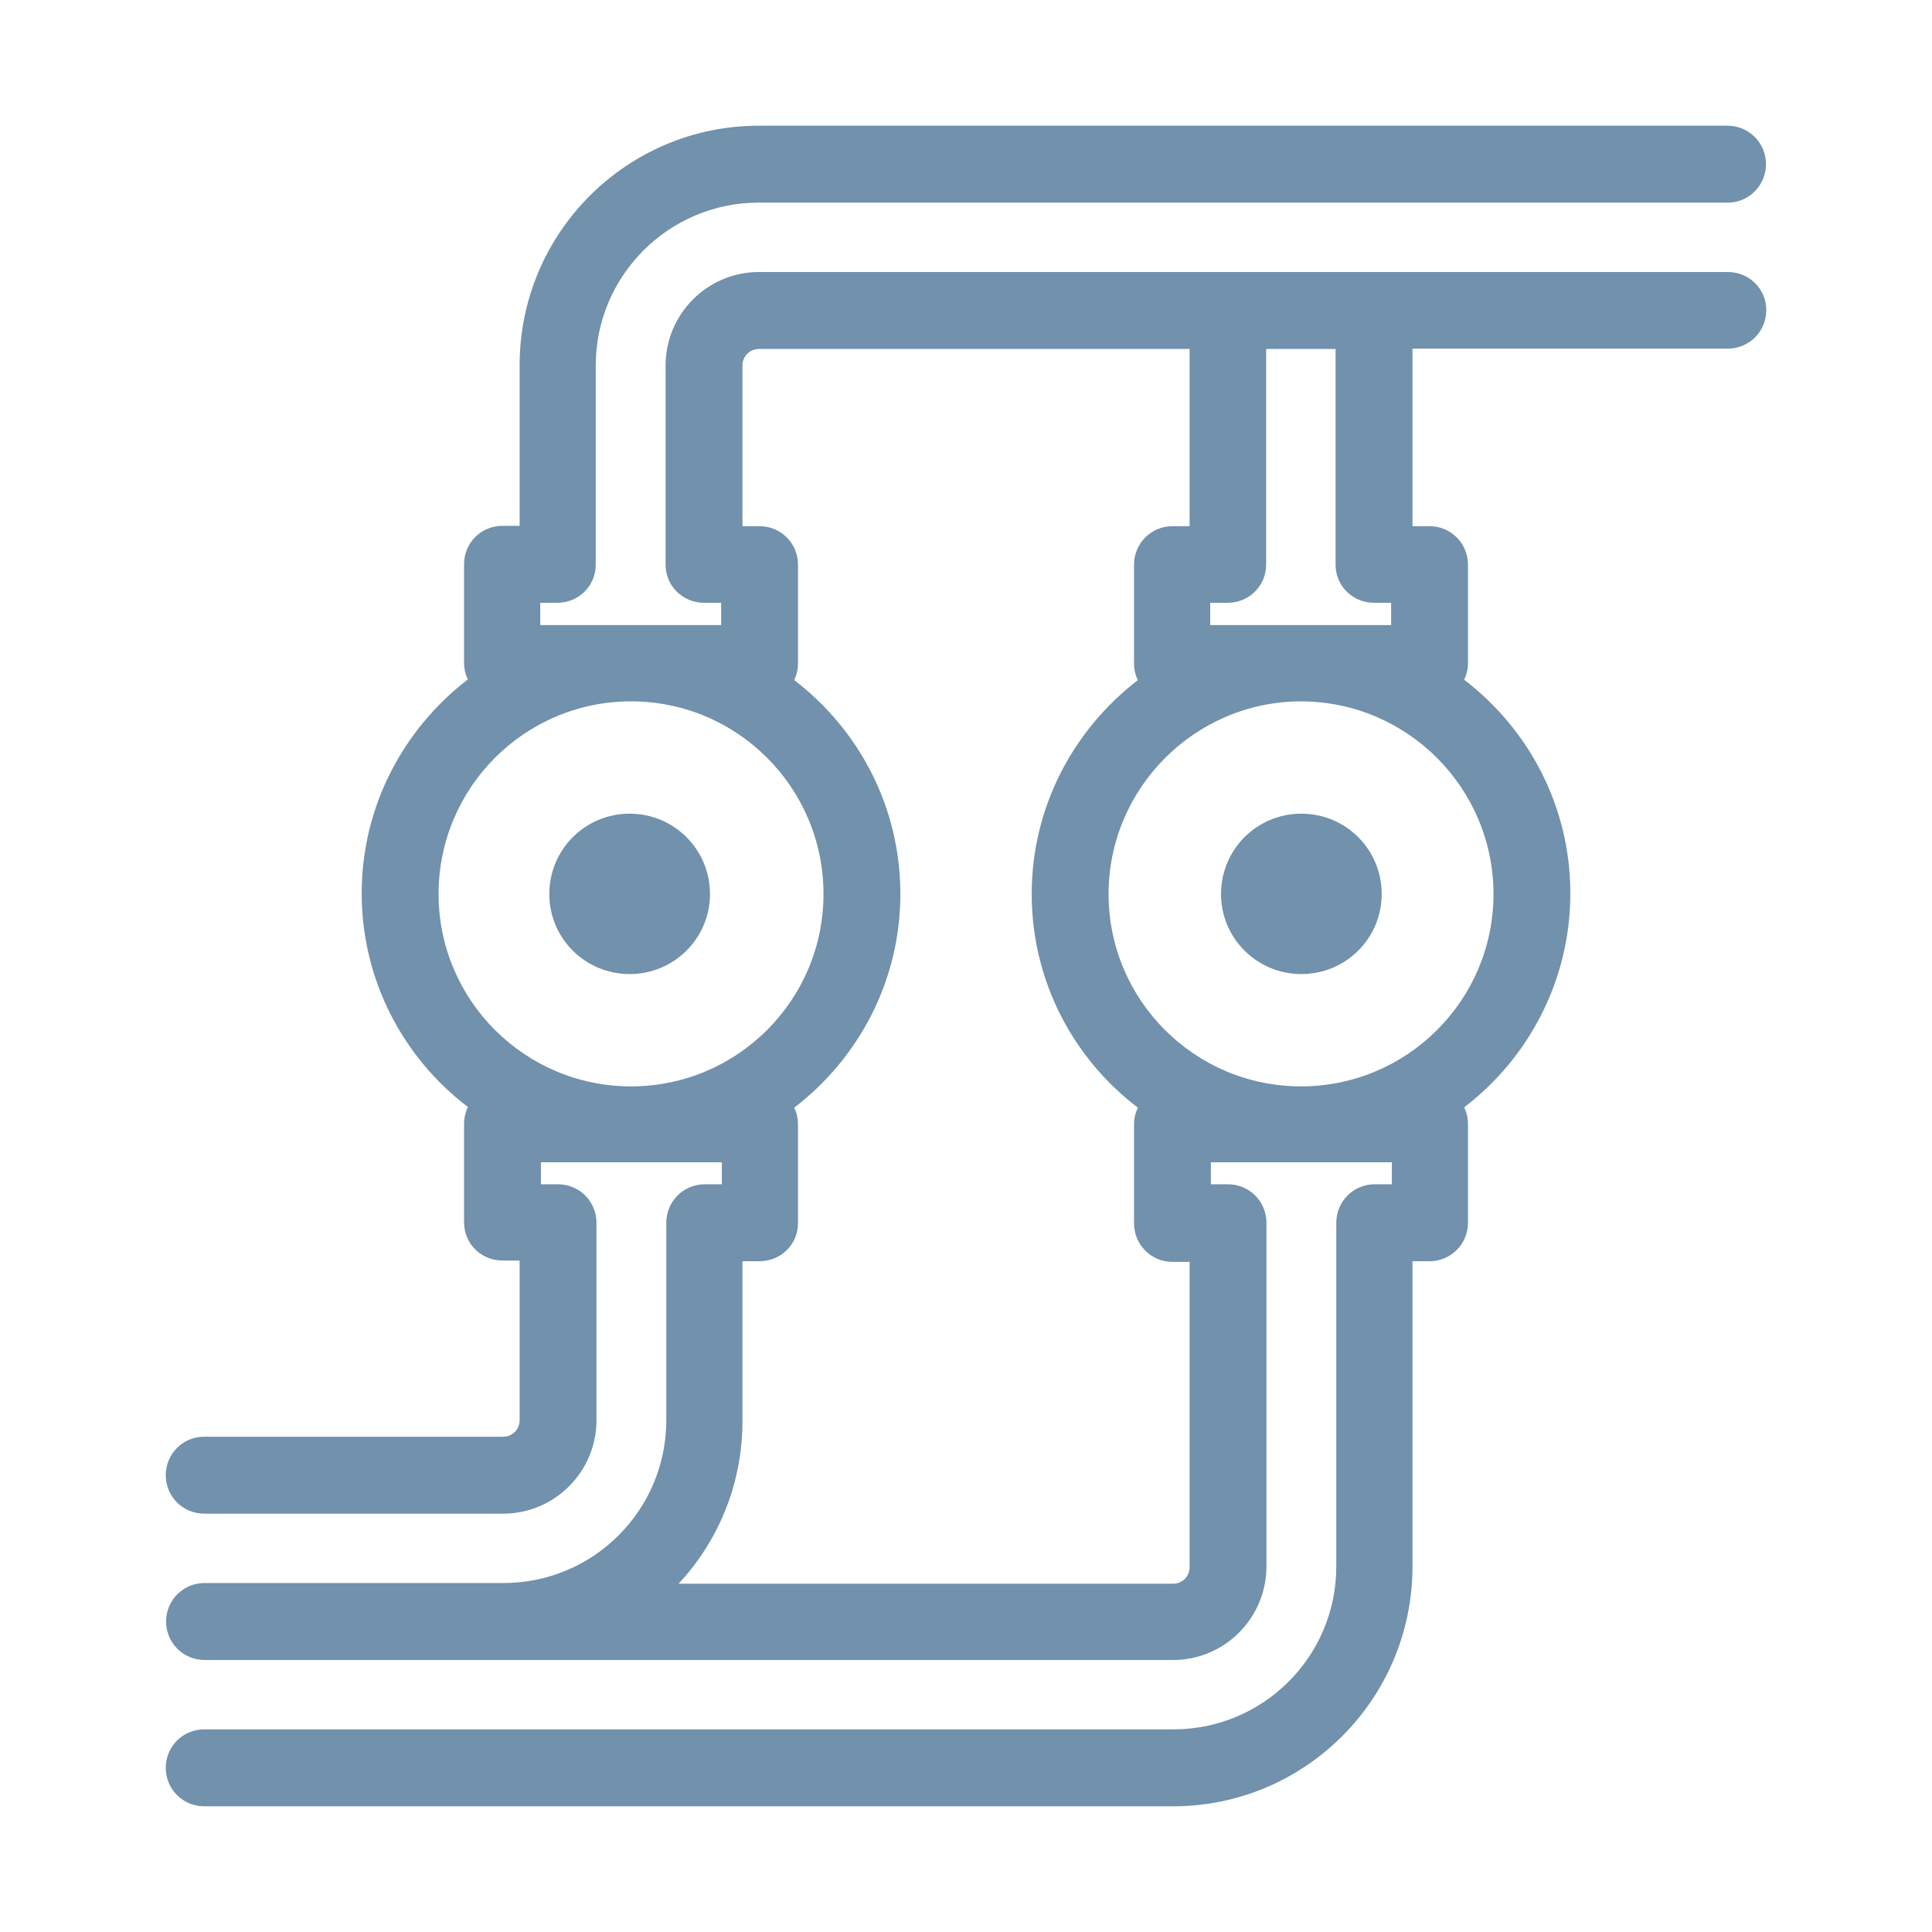 <svg xmlns:xlink="http://www.w3.org/1999/xlink" xmlns="http://www.w3.org/2000/svg" fill="none" fill-rule="evenodd" stroke="black" stroke-width="0.501" stroke-linejoin="bevel" stroke-miterlimit="10" font-family="Times New Roman" font-size="16" style="font-variant-ligatures:none" width="56.25pt" height="56.25pt" viewBox="638.506 -3744.94 56.25 56.25"><defs>	</defs><g id="Layer 1" transform="scale(1 -1)"><g id="ClipView" stroke-linejoin="miter" stroke="none"><path d="M 638.506,3744.94 L 694.756,3744.94 L 694.756,3688.69 L 638.506,3688.69 L 638.506,3744.94 Z" marker-start="none" marker-end="none"></path><clipPath id="ClipPath"><path d="M 638.506,3744.94 L 694.756,3744.94 L 694.756,3688.69 L 638.506,3688.69 L 638.506,3744.94 Z"></path></clipPath><g clip-path="url(#ClipPath)"><g id="Group" fill-rule="nonzero" stroke-width="0.102" fill="#7191ac" stroke-miterlimit="0"><path d="M 688.813,3737.02 L 660.601,3737.02 C 659.106,3737.02 657.885,3735.8 657.885,3734.3 L 657.885,3728.5 C 657.885,3727.88 658.384,3727.39 659.005,3727.39 L 659.503,3727.39 L 659.503,3726.74 L 654.235,3726.74 L 654.235,3727.39 L 654.733,3727.39 C 655.353,3727.39 655.851,3727.88 655.851,3728.5 L 655.851,3734.3 C 655.851,3736.91 657.977,3739.04 660.59,3739.04 L 688.803,3739.04 C 689.424,3739.04 689.922,3739.54 689.922,3740.16 C 689.922,3740.78 689.424,3741.28 688.803,3741.28 L 660.601,3741.28 C 656.757,3741.28 653.635,3738.16 653.635,3734.31 L 653.635,3729.63 L 653.136,3729.63 C 652.516,3729.63 652.017,3729.14 652.017,3728.51 L 652.017,3725.65 C 652.017,3725.47 652.057,3725.3 652.129,3725.16 C 650.257,3723.72 649.037,3721.47 649.037,3718.93 C 649.037,3716.4 650.248,3714.14 652.129,3712.71 C 652.057,3712.56 652.017,3712.39 652.017,3712.22 L 652.017,3709.35 C 652.017,3708.73 652.516,3708.24 653.136,3708.24 L 653.635,3708.24 L 653.635,3703.59 C 653.635,3703.32 653.42,3703.11 653.157,3703.11 L 644.45,3703.11 C 643.83,3703.11 643.332,3702.61 643.332,3701.99 C 643.332,3701.37 643.83,3700.87 644.45,3700.87 L 653.157,3700.87 C 654.651,3700.87 655.872,3702.09 655.872,3703.59 L 655.872,3709.34 C 655.872,3709.96 655.374,3710.46 654.753,3710.46 L 654.255,3710.46 L 654.255,3711.1 L 659.523,3711.1 L 659.523,3710.46 L 659.025,3710.46 C 658.405,3710.46 657.905,3709.96 657.905,3709.34 L 657.905,3703.59 C 657.905,3700.97 655.781,3698.85 653.166,3698.85 L 644.461,3698.85 C 643.841,3698.85 643.342,3698.35 643.342,3697.73 C 643.342,3697.11 643.841,3696.61 644.461,3696.61 L 653.157,3696.61 L 672.663,3696.61 C 674.158,3696.61 675.378,3697.83 675.378,3699.33 L 675.378,3709.34 C 675.378,3709.96 674.88,3710.46 674.26,3710.46 L 673.761,3710.46 L 673.761,3711.1 L 679.03,3711.1 L 679.03,3710.46 L 678.53,3710.46 C 677.91,3710.46 677.412,3709.96 677.412,3709.34 L 677.412,3699.33 C 677.412,3696.71 675.286,3694.59 672.673,3694.59 L 644.45,3694.59 C 643.83,3694.59 643.332,3694.09 643.332,3693.47 C 643.332,3692.85 643.83,3692.35 644.45,3692.35 L 672.663,3692.35 C 676.507,3692.35 679.63,3695.48 679.63,3699.33 L 679.63,3708.22 L 680.128,3708.22 C 680.748,3708.22 681.246,3708.72 681.246,3709.34 L 681.246,3712.21 C 681.246,3712.39 681.206,3712.56 681.135,3712.7 C 683.006,3714.13 684.226,3716.39 684.226,3718.93 C 684.226,3721.46 683.016,3723.71 681.135,3725.15 C 681.206,3725.3 681.246,3725.46 681.246,3725.64 L 681.246,3728.5 C 681.246,3729.12 680.748,3729.62 680.128,3729.62 L 679.63,3729.62 L 679.63,3734.79 L 688.813,3734.79 C 689.433,3734.79 689.931,3735.29 689.931,3735.91 C 689.931,3736.53 689.433,3737.02 688.813,3737.02 Z M 673.751,3727.39 L 674.249,3727.39 C 674.869,3727.39 675.369,3727.88 675.369,3728.5 L 675.369,3734.78 L 677.391,3734.78 L 677.391,3728.5 C 677.391,3727.88 677.891,3727.39 678.511,3727.39 L 679.009,3727.39 L 679.009,3726.74 L 676.385,3726.74 C 676.385,3726.74 676.375,3726.74 676.375,3726.74 C 676.375,3726.74 676.365,3726.74 676.365,3726.74 L 673.741,3726.74 L 673.741,3727.39 Z M 651.275,3718.91 C 651.275,3722.01 653.787,3724.52 656.879,3724.52 C 659.97,3724.52 662.482,3722.01 662.482,3718.91 C 662.482,3715.82 659.97,3713.31 656.879,3713.31 C 653.787,3713.31 651.275,3715.82 651.275,3718.91 Z M 672.643,3708.2 L 673.141,3708.2 L 673.141,3699.31 C 673.141,3699.04 672.927,3698.83 672.663,3698.83 L 658.262,3698.83 C 659.421,3700.07 660.123,3701.74 660.123,3703.57 L 660.123,3708.22 L 660.621,3708.22 C 661.242,3708.22 661.74,3708.71 661.74,3709.33 L 661.74,3712.2 C 661.74,3712.38 661.699,3712.55 661.629,3712.69 C 663.499,3714.12 664.72,3716.38 664.72,3718.91 C 664.72,3721.45 663.51,3723.7 661.629,3725.14 C 661.699,3725.29 661.74,3725.45 661.74,3725.63 L 661.74,3728.5 C 661.74,3729.12 661.242,3729.62 660.621,3729.62 L 660.123,3729.62 L 660.123,3734.3 C 660.123,3734.57 660.336,3734.78 660.601,3734.78 L 673.141,3734.78 L 673.141,3729.62 L 672.643,3729.62 C 672.022,3729.62 671.523,3729.12 671.523,3728.5 L 671.523,3725.63 C 671.523,3725.45 671.564,3725.28 671.636,3725.14 C 669.764,3723.7 668.544,3721.45 668.544,3718.91 C 668.544,3716.38 669.754,3714.12 671.636,3712.69 C 671.564,3712.54 671.523,3712.38 671.523,3712.2 L 671.523,3709.33 C 671.523,3708.7 672.022,3708.2 672.643,3708.2 Z M 681.989,3718.91 C 681.989,3715.82 679.476,3713.31 676.385,3713.31 C 673.293,3713.31 670.782,3715.82 670.782,3718.91 C 670.782,3721.99 673.293,3724.51 676.375,3724.52 L 676.395,3724.52 C 679.487,3724.51 681.989,3721.99 681.989,3718.91 Z" marker-start="none" marker-end="none"></path><path d="M 659.177,3718.91 C 659.177,3717.62 658.129,3716.58 656.838,3716.58 C 655.546,3716.58 654.499,3717.62 654.499,3718.91 C 654.499,3720.21 655.546,3721.25 656.838,3721.25 C 658.129,3721.25 659.177,3720.21 659.177,3718.91"></path><path d="M 678.734,3718.91 C 678.734,3717.62 677.687,3716.58 676.395,3716.58 C 675.104,3716.58 674.056,3717.62 674.056,3718.91 C 674.056,3720.21 675.104,3721.25 676.395,3721.25 C 677.687,3721.25 678.734,3720.21 678.734,3718.91"></path></g></g></g></g><g id="Layer_1" transform="scale(1 -1)"></g></svg>